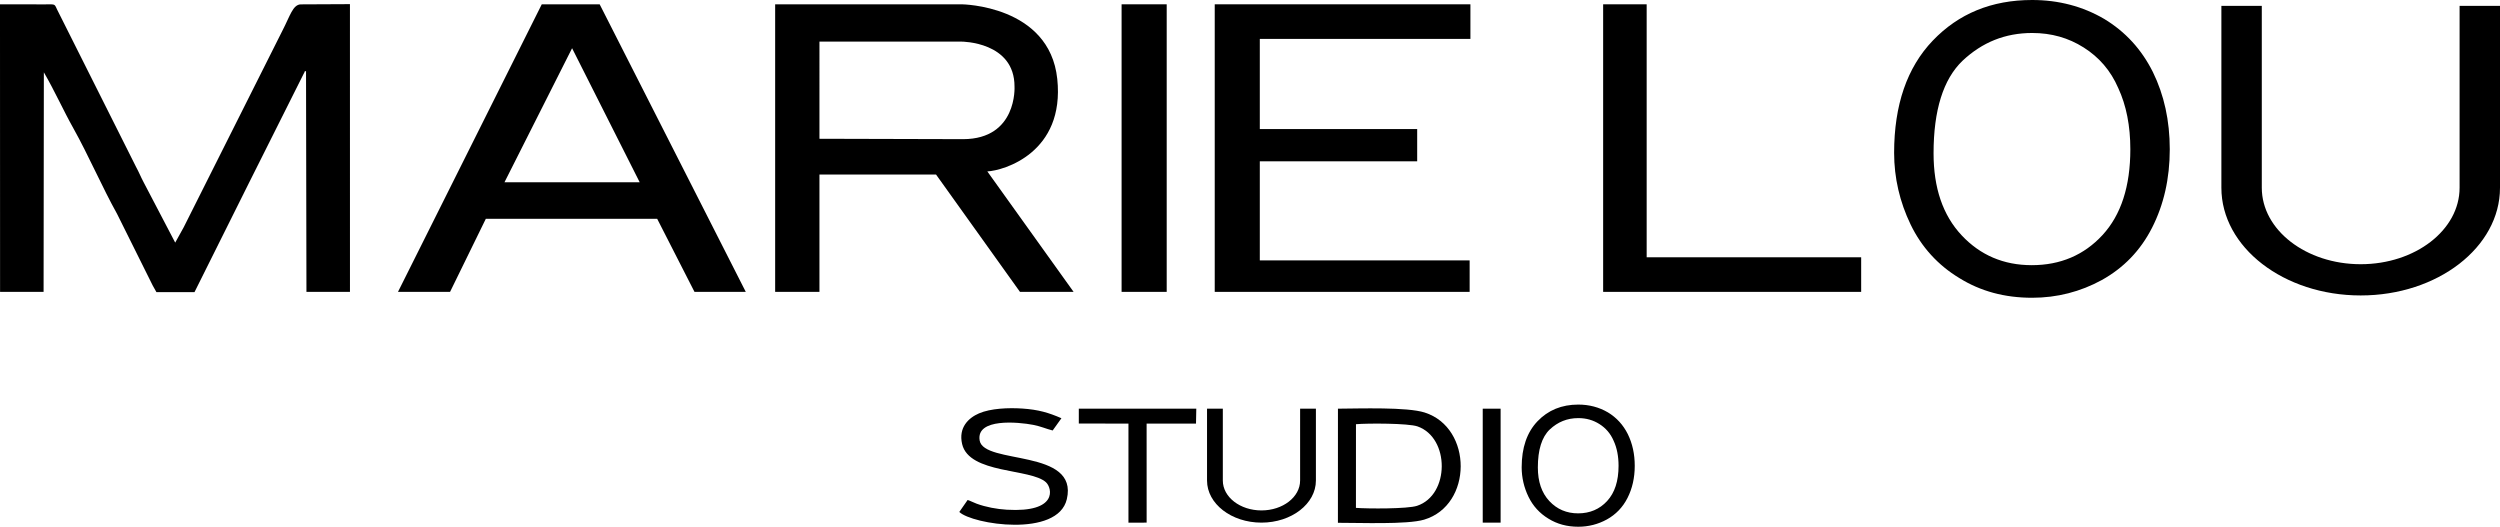 <?xml version="1.0" encoding="UTF-8"?><svg id="a" xmlns="http://www.w3.org/2000/svg" viewBox="0 0 308.023 64.898"><path d="M66.751,.531l-17.715,35.43h6.416l4.405-9.001h21.114l4.596,9.001h6.32L73.884,.531h-7.134Zm-4.596,21.928l8.331-16.518,8.331,16.518h-16.661Z"/><path d="M130.265,9.724c-.958-9.097-11.778-9.193-11.778-9.193h-22.981V35.961h5.458v-14.459h14.364l10.342,14.459h6.607l-10.629-14.842c2.011-.096,9.576-2.298,8.618-11.395Zm-29.301,7.373V5.128h17.523s6.535,0,6.511,5.554c0,0,.359,6.44-6.32,6.463l-17.715-.048Z"/><polygon points="202.884 .531 197.522 .531 197.522 35.961 229.313 35.961 229.313 31.7 202.884 31.7 202.884 .531"/><polygon points="149.666 35.961 181.073 35.961 181.073 32.083 155.219 32.083 155.219 19.875 174.61 19.875 174.61 15.901 155.219 15.901 155.219 4.793 181.169 4.793 181.169 .531 149.666 .531 149.666 35.961"/><rect x="138.19" y=".531" width="5.558" height="35.43"/><path d="M37.083,.538c-1.005,.001-1.344,1.433-2.288,3.242l-12.162,24.223-1.046,1.89-3.904-7.463c-.325-.607-.565-1.222-.917-1.859l-2.875-5.732L7.215,1.535c-.605-1.134-.173-.996-1.756-.996l-5.459-.006L.008,35.961H5.37l.033-27.053c1.357,2.341,2.39,4.677,3.66,6.94,1.789,3.188,3.612,7.388,5.358,10.5l4.401,8.843,.45,.8h4.692c4.484-8.989,8.943-17.954,13.462-26.927,.246-.379-.112-.141,.279-.317l.051,27.215h5.362l-.003-35.452-6.033,.029Z"/><path d="M303.044,.722V23.133c0,5.203-5.455,9.42-12.185,9.42s-12.185-4.218-12.185-9.42V.722h-4.979V23.133c0,7.328,7.685,13.269,17.164,13.269s17.164-5.941,17.164-13.269V.722h-4.979Z"/><path d="M120.702,54.268c-.461-2.78,4.771-2.272,6.6-1.921,.943,.181,1.594,.493,2.396,.692l1.08-1.509c-1.594-.694-2.84-1.06-4.821-1.194-1.71-.115-3.898-.023-5.334,.595-1.306,.562-2.549,1.752-2.082,3.773,.858,3.709,8.451,2.991,10.329,4.714,.77,.707,1.504,3.763-4.826,3.383-1.222-.073-2.578-.323-3.716-.743-.394-.146-.766-.347-1.105-.458l-1.028,1.478c1.581,1.532,12.13,3.201,13.249-1.578,1.468-6.268-10.242-4.205-10.743-7.233Z"/><polygon points="132.919 52.183 139.036 52.191 139.036 64.399 141.276 64.392 141.274 52.194 147.359 52.191 147.395 50.353 132.919 50.353 132.919 52.183"/><path d="M160.185,59.208c0,2.033-2.132,3.681-4.761,3.681s-4.761-1.648-4.761-3.681v-8.855h-1.946v8.855c0,2.864,3.003,5.185,6.707,5.185s6.707-2.321,6.707-5.185v-8.855h-1.946v8.855Z"/><path d="M175.531,50.825c-2.174-.692-8.005-.487-10.684-.472l-.004,14.061c2.547-.011,8.518,.239,10.621-.388,5.992-1.787,6.004-11.31,.067-13.2Zm-.938,11.496c-1.178,.389-6.063,.365-7.529,.254l.004-10.31c1.43-.125,6.449-.124,7.585,.273,3.997,1.398,3.979,8.45-.059,9.783Z"/><rect x="182.686" y="50.353" width="2.203" height="14.04"/><path d="M259.254,2.33c-2.628-1.537-5.602-2.33-8.875-2.33-5.007,0-9.073,1.686-12.246,5.007s-4.76,7.933-4.76,13.832c0,3.074,.694,6.048,2.033,8.825,1.339,2.776,3.371,5.007,5.999,6.594,2.628,1.636,5.602,2.429,8.974,2.429,3.074,0,5.949-.744,8.577-2.181,2.677-1.487,4.76-3.619,6.197-6.445,1.438-2.826,2.182-6.049,2.182-9.668,0-3.52-.694-6.693-2.082-9.519-1.388-2.776-3.371-4.958-5.999-6.544Zm-.198,26.624c-2.281,2.479-5.206,3.718-8.726,3.718-3.47,0-6.346-1.239-8.627-3.669-2.33-2.479-3.47-5.85-3.47-10.114,0-5.305,1.19-9.123,3.57-11.403,2.429-2.281,5.255-3.421,8.577-3.421,2.38,0,4.462,.595,6.346,1.785,1.884,1.19,3.322,2.826,4.264,5.007,.992,2.132,1.487,4.66,1.487,7.536,0,4.561-1.14,8.081-3.421,10.56Z"/><path d="M198.1,50.804c-1.078-.63-2.298-.956-3.64-.956-2.054,0-3.722,.692-5.024,2.054-1.302,1.363-1.952,3.254-1.952,5.674,0,1.261,.285,2.481,.834,3.62,.549,1.139,1.383,2.054,2.461,2.705,1.078,.671,2.298,.997,3.681,.997,1.261,0,2.441-.305,3.518-.895,1.098-.61,1.952-1.485,2.542-2.644,.59-1.159,.895-2.481,.895-3.966,0-1.444-.285-2.746-.854-3.905-.57-1.139-1.383-2.034-2.461-2.685Zm-.081,10.921c-.936,1.017-2.135,1.525-3.579,1.525-1.424,0-2.603-.508-3.539-1.505-.956-1.017-1.424-2.4-1.424-4.149,0-2.176,.488-3.742,1.464-4.678,.997-.935,2.156-1.403,3.518-1.403,.976,0,1.83,.244,2.603,.732,.773,.488,1.363,1.159,1.749,2.054,.407,.875,.61,1.912,.61,3.091,0,1.871-.468,3.315-1.403,4.332Z"/></svg>